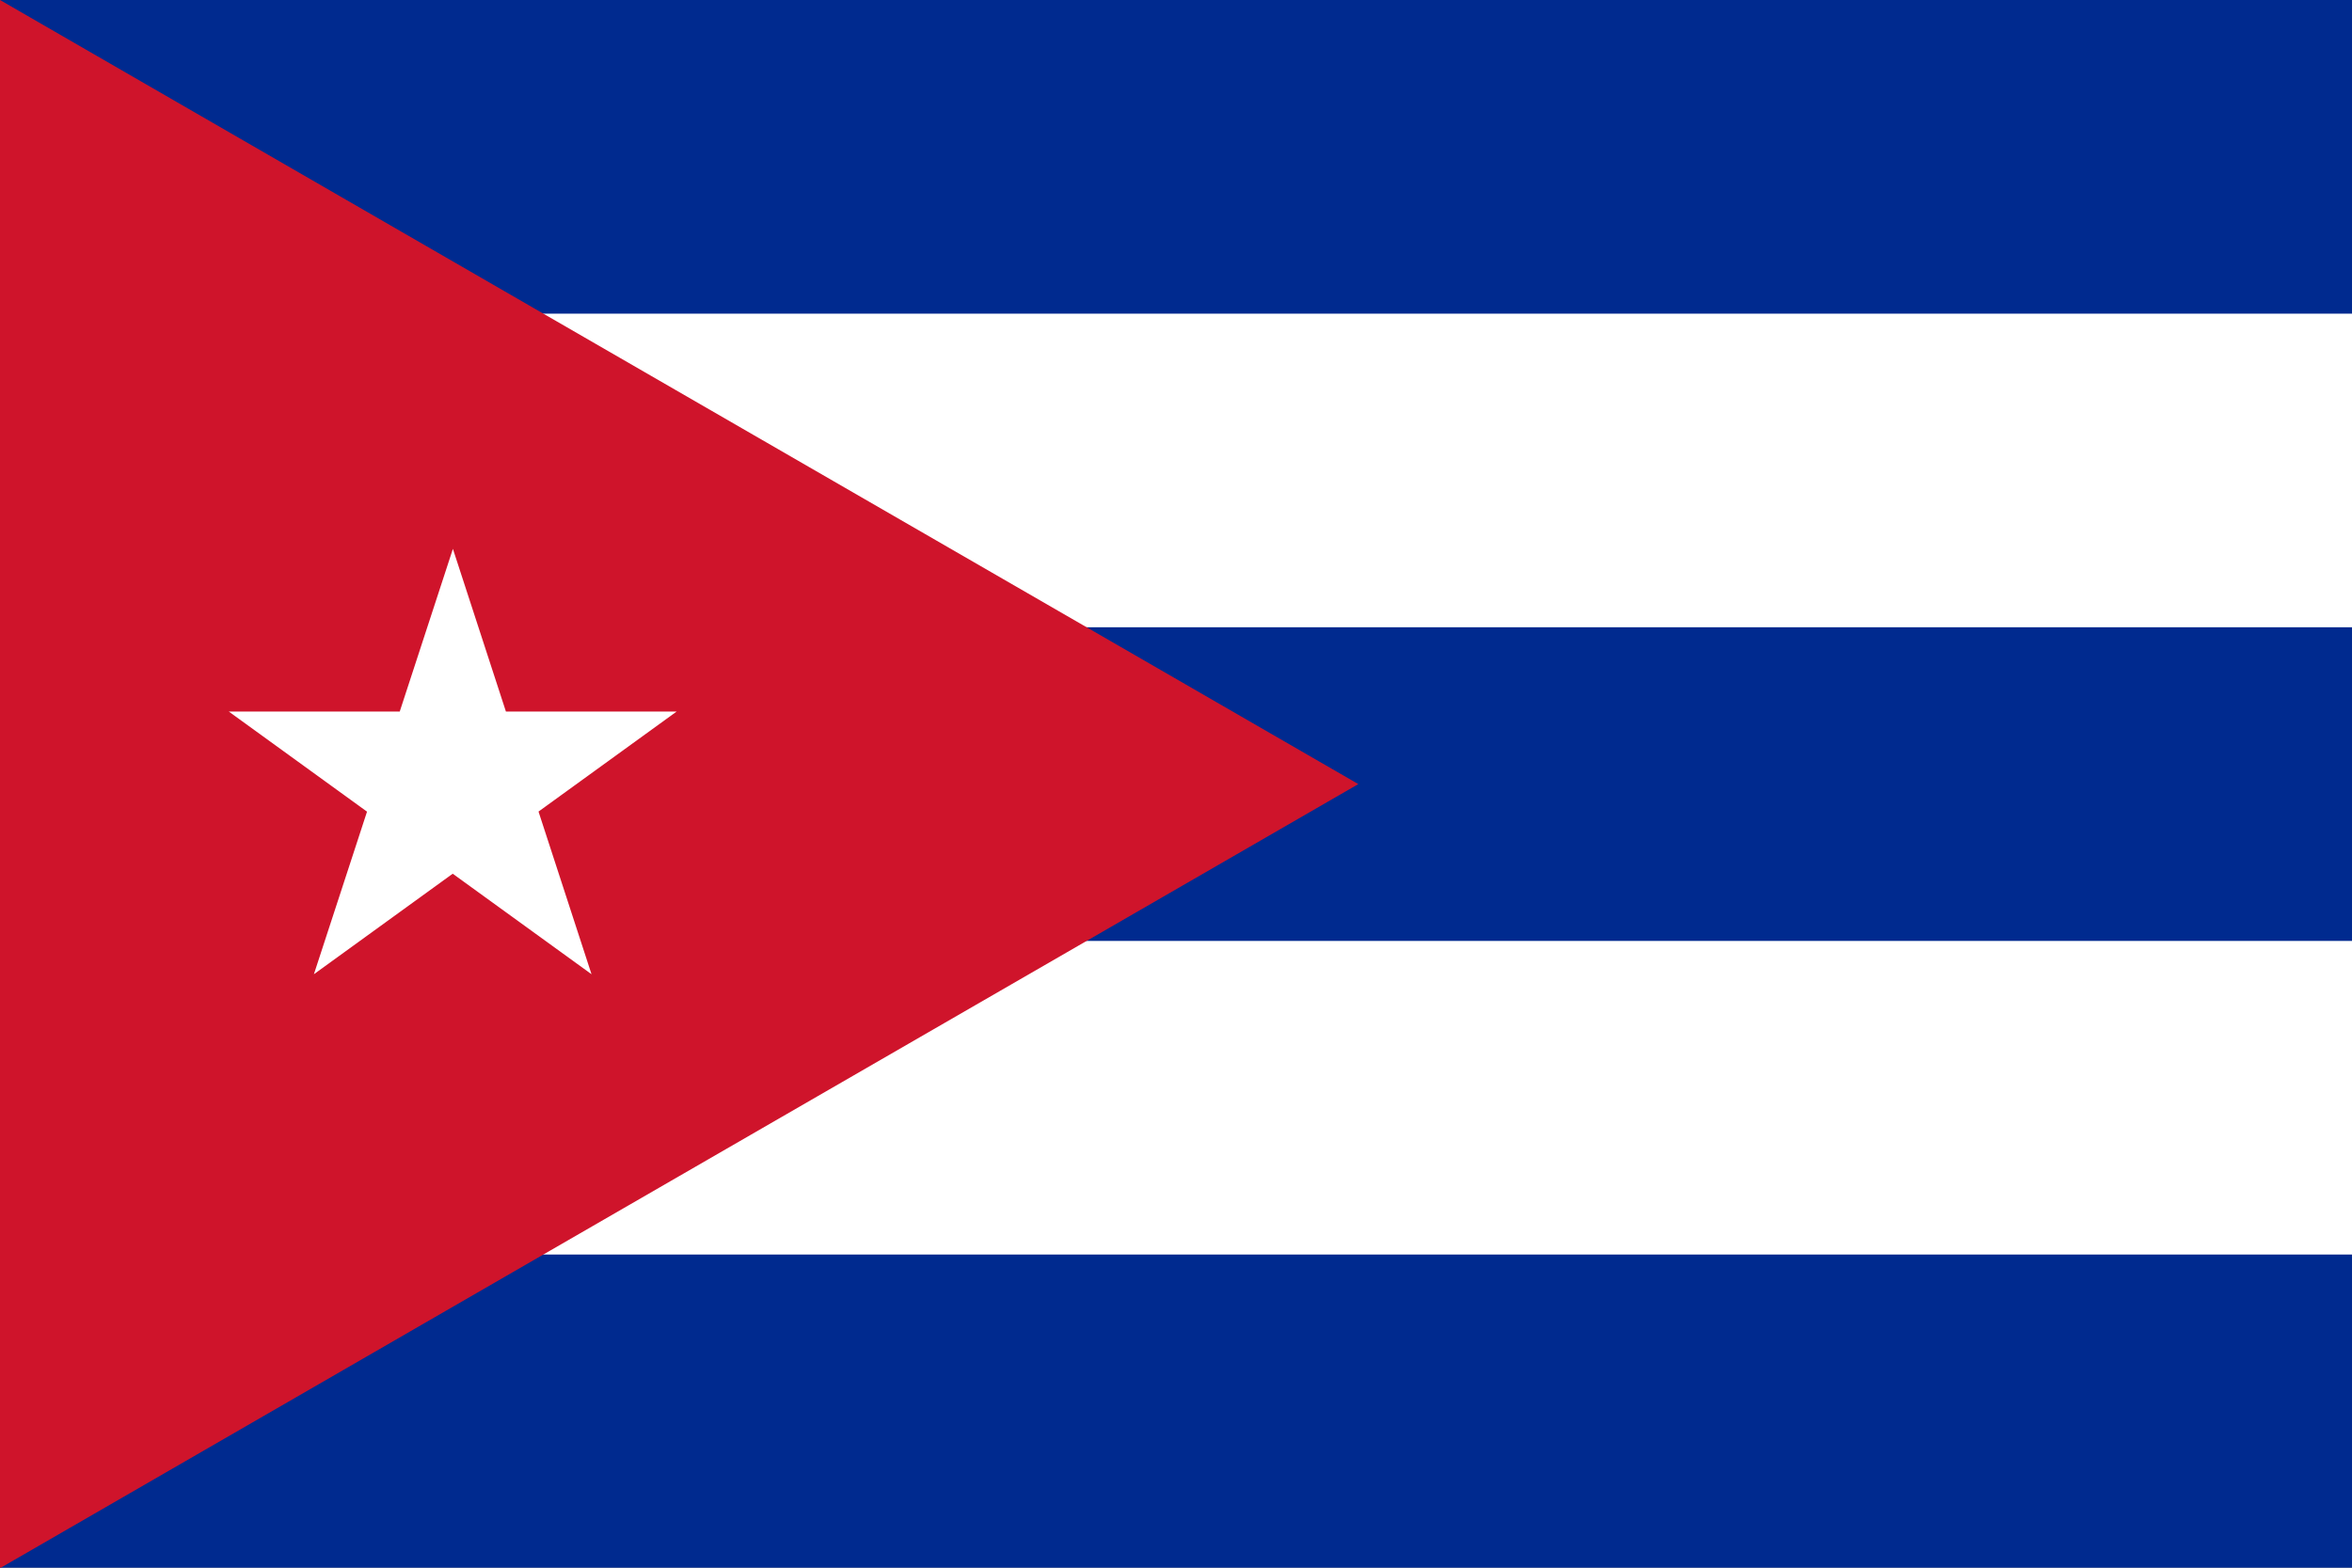 <?xml version="1.0" encoding="UTF-8" standalone="no"?>
<!-- Created with Inkscape (http://www.inkscape.org/) -->

<svg
   xmlns:dc="http://purl.org/dc/elements/1.1/"
   xmlns:cc="http://creativecommons.org/ns#"
   xmlns:rdf="http://www.w3.org/1999/02/22-rdf-syntax-ns#"
   xmlns:svg="http://www.w3.org/2000/svg"
   xmlns="http://www.w3.org/2000/svg"
   xmlns:sodipodi="http://sodipodi.sourceforge.net/DTD/sodipodi-0.dtd"
   xmlns:inkscape="http://www.inkscape.org/namespaces/inkscape"
   width="900"
   height="600"
   viewBox="0 0 238.125 158.75"
   version="1.1"
   id="svg526"
   inkscape:version="0.92.1 r15371"
   sodipodi:docname="country_142.svg">
  <rect x="0" y="0" width="238.125" height="158.75" fill="#808080" stroke="none"/>
  <defs
     id="defs520" />
  <sodipodi:namedview
     id="base"
     pagecolor="#ffffff"
     bordercolor="#666666"
     borderopacity="1.0"
     inkscape:pageopacity="0.0"
     inkscape:pageshadow="2"
     inkscape:zoom="0.35"
     inkscape:cx="-1181.4286"
     inkscape:cy="410"
     inkscape:document-units="mm"
     inkscape:current-layer="layer1"
     showgrid="false"
     units="px"
     inkscape:window-width="1920"
     inkscape:window-height="1027"
     inkscape:window-x="-8"
     inkscape:window-y="-8"
     inkscape:window-maximized="1"
     fit-margin-top="0"
     fit-margin-left="0"
     fit-margin-right="0"
     fit-margin-bottom="0" />
  <g
     inkscape:label="Capa 1"
     inkscape:groupmode="layer"
     id="layer1"
     transform="translate(0,-98.562)">
    <g
       id="g29307"
       transform="matrix(0.397,0,0,0.397,0,98.562)"
       style="stroke-width:0.667">
      <path
         id="path29287"
         d="M 0,0 H 800 V 400 H 0 Z"
         inkscape:connector-curvature="0"
         style="fill:#002a8f;stroke-width:0.667" />
      <path
         id="path29289"
         d="m 0,80 h 800 v 80 H 0 v 80 h 800 v 80 H 0 Z"
         inkscape:connector-curvature="0"
         style="fill:#ffffff;stroke-width:0.667" />
      <path
         id="path29291"
         d="M 346.4,200 0,0 v 400 z"
         inkscape:connector-curvature="0"
         style="fill:#cf142b;stroke-width:0.667" />
      <path
         id="path29293"
         d="m 115.5,140 35.35,108.5 -92.5,-67 h 114.2 l -92.5,67 z"
         inkscape:connector-curvature="0"
         style="fill:#ffffff;stroke-width:0.667" />
    </g>
  </g>
</svg>
